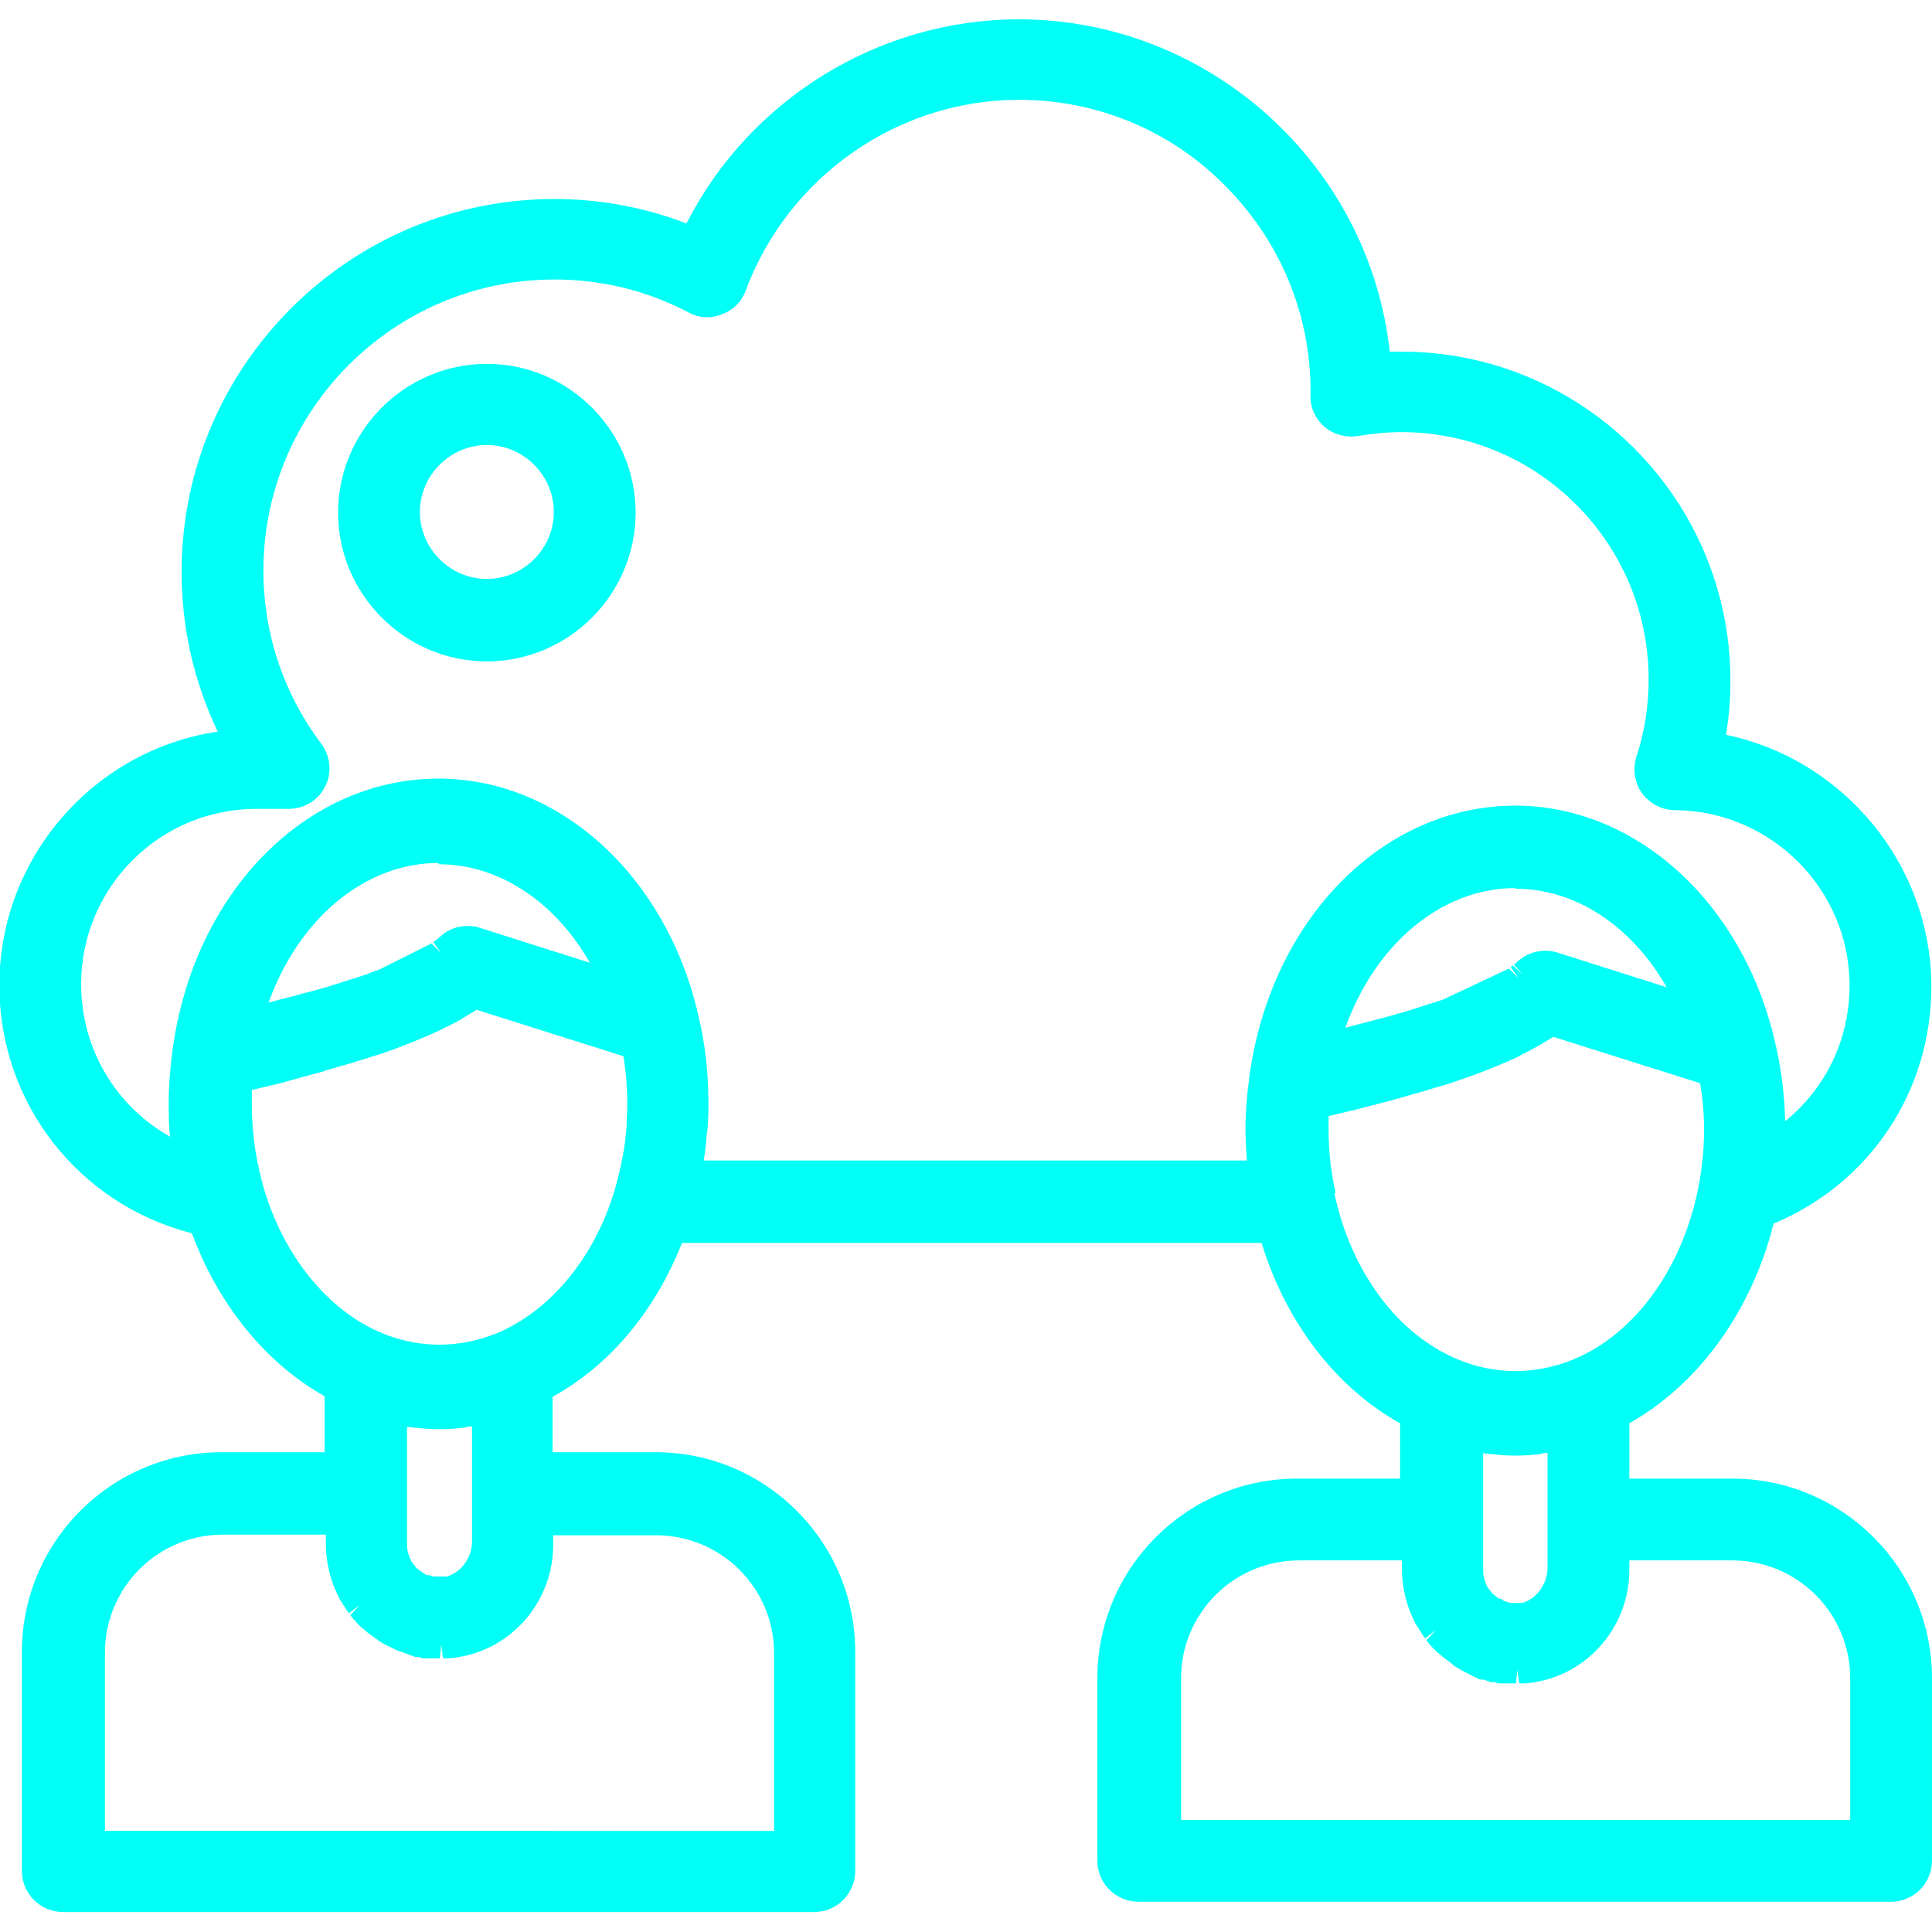 <?xml version="1.0" encoding="UTF-8"?><svg id="a" xmlns="http://www.w3.org/2000/svg" viewBox="0 0 30 30"><defs><style>.b{fill:#00fff6;}</style></defs><g><path class="b" d="M7.56,5.86c-1.16,0-2.1,.94-2.1,2.1s.94,2.1,2.1,2.1,2.1-.94,2.1-2.1-.94-2.1-2.1-2.1Zm0,3.35c-.69,0-1.25-.56-1.25-1.25s.56-1.25,1.25-1.25,1.25,.56,1.25,1.25-.56,1.25-1.25,1.25Z"/><path class="b" d="M7.56,10.27c-1.27,0-2.31-1.04-2.31-2.31s1.04-2.31,2.31-2.31,2.31,1.04,2.31,2.31-1.04,2.31-2.31,2.31Zm0-4.2c-1.04,0-1.89,.85-1.89,1.89s.85,1.89,1.89,1.89,1.89-.85,1.89-1.89-.85-1.89-1.89-1.89Zm0,3.35c-.81,0-1.46-.66-1.46-1.46s.66-1.46,1.46-1.46,1.46,.66,1.46,1.46-.66,1.46-1.46,1.46Zm0-2.51c-.57,0-1.04,.47-1.04,1.04s.47,1.04,1.04,1.04,1.04-.47,1.04-1.04-.47-1.04-1.04-1.04Z"/></g><g><path class="b" d="M26.9,23.17h-1.82v-1.2c1.1-.57,1.95-1.73,2.27-3.13,1.46-.56,2.42-1.94,2.42-3.52,0-1.89-1.4-3.47-3.23-3.74,.07-.33,.11-.67,.11-1.01,0-2.7-2.2-4.89-4.89-4.89-.12,0-.24,0-.37,.02-.21-2.89-2.63-5.17-5.57-5.17-2.17,0-4.15,1.28-5.05,3.23-.68-.29-1.4-.43-2.15-.43-3.08,0-5.58,2.5-5.58,5.58,0,.94,.23,1.85,.68,2.66-1.96,.14-3.51,1.78-3.51,3.77,0,1.78,1.22,3.29,2.94,3.68,.4,1.15,1.16,2.09,2.11,2.58v1.2h-1.82c-1.59,0-2.89,1.29-2.89,2.89v3.4c0,.23,.19,.42,.42,.42H12.65c.23,0,.42-.19,.42-.42v-3.4c0-1.59-1.29-2.89-2.89-2.89h-1.82v-1.2c.93-.48,1.66-1.36,2.07-2.48h9.31c.36,1.3,1.16,2.34,2.2,2.88v1.2h-1.82c-1.59,0-2.89,1.29-2.89,2.89v2.83c0,.23,.19,.42,.42,.42h11.68c.23,0,.42-.19,.42-.42v-2.83c0-1.59-1.29-2.89-2.89-2.89Zm-3.21,1.9s-.05,0-.08,.01c-.02,0-.04,0-.07,0-.02,0-.05,0-.07,0-.02,0-.05,0-.07,0-.02,0-.05-.01-.07-.02-.02,0-.05-.01-.07-.02-.02,0-.04-.02-.06-.03-.02-.01-.04-.02-.07-.04-.02-.01-.04-.03-.06-.04-.02-.01-.04-.03-.05-.04-.02-.02-.03-.03-.04-.05-.02-.02-.03-.04-.05-.06,0-.01-.01-.02-.02-.03-.07-.11-.11-.23-.11-.37v-2.1h.03c.08,.02,.15,.03,.23,.04,.04,0,.07,.01,.11,.02,.11,.01,.23,.02,.34,.02s.23,0,.34-.02c.04,0,.07-.01,.11-.02,.08-.01,.15-.02,.23-.04h.03v2.03c0,.35-.23,.66-.53,.75h-.02Zm0-9.97s-.03,.03-.05,.05l-.02,.02s-.03,.02-.04,.03l-.03,.02s-.03,.02-.05,.03l-.04,.03s-.04,.02-.06,.04l-.05,.03s-.04,.02-.07,.04l-.06,.03s-.05,.03-.08,.04l-.07,.03s-.06,.03-.1,.04c-.02,.01-.05,.02-.08,.03-.04,.02-.07,.03-.11,.05-.03,.01-.05,.02-.08,.03-.04,.02-.09,.03-.14,.05-.03,.01-.06,.02-.08,.03-.06,.02-.12,.04-.18,.06l-.07,.02c-.18,.06-.38,.12-.6,.18-.03,0-.07,.02-.1,.03-.08,.02-.16,.04-.24,.07-.05,.01-.09,.02-.14,.04-.08,.02-.16,.04-.24,.06-.05,.01-.11,.03-.17,.04-.05,.01-.11,.03-.16,.04,.43-1.58,1.6-2.67,2.96-2.67,1.16,0,2.22,.83,2.76,2.09l-2.18-.68c-.11-.03-.23-.02-.33,.03-.03,.02-.06,.04-.09,.07Zm-16.29-.49s-.07-.02-.11-.02c-.11,0-.22,.04-.31,.12-.02,.01-.03,.03-.05,.05h-.02s-.03,.04-.05,.05l-.03,.02s-.03,.02-.05,.04l-.04,.02s-.04,.02-.06,.04l-.05,.03s-.05,.03-.07,.04l-.05,.03s-.06,.03-.09,.04l-.06,.03s-.07,.03-.1,.05l-.07,.03s-.08,.03-.12,.05c-.03,.01-.05,.02-.08,.03-.05,.02-.09,.04-.14,.05-.03,0-.05,.02-.08,.03-.06,.02-.12,.04-.18,.06l-.07,.02c-.18,.06-.38,.12-.6,.18l-.08,.02c-.08,.02-.17,.05-.26,.07-.04,.01-.08,.02-.13,.03-.08,.02-.17,.04-.26,.07-.05,.01-.1,.02-.15,.04-.06,.01-.12,.03-.18,.04,.43-1.58,1.6-2.67,2.96-2.67,1.16,0,2.22,.83,2.76,2.09l-2.18-.68Zm-1.03,7.33s.07,.01,.11,.02c.11,.01,.23,.02,.34,.02s.23,0,.34-.02c.04,0,.07-.01,.11-.02,.08-.01,.15-.02,.23-.04h.03v2.03c0,.35-.23,.66-.53,.75h-.02s-.05,.02-.08,.02c-.02,0-.04,0-.07,0-.03,0-.05,0-.08,0-.02,0-.05,0-.07,0-.03,0-.05-.01-.07-.02-.02,0-.04-.01-.06-.02-.02,0-.04-.02-.06-.03-.02-.01-.04-.02-.06-.03-.02-.01-.04-.03-.06-.04-.02-.01-.04-.03-.05-.04-.02-.02-.03-.03-.04-.05-.02-.02-.03-.04-.05-.06,0-.01-.01-.02-.02-.03-.07-.11-.11-.23-.11-.37v-2.1h.03c.08,.02,.15,.03,.23,.04Zm3.83,1.69c1.12,0,2.04,.91,2.04,2.04v2.98H1.4v-2.98c0-1.12,.91-2.04,2.04-2.04h1.82v.36c0,.27,.07,.53,.19,.75,0,.01,.02,.03,.03,.04,.02,.03,.03,.06,.05,.08,.02,.02,.04,.05,.05,.07,.01,.02,.02,.03,.04,.05,.02,.03,.05,.05,.07,.08,.01,.01,.02,.02,.03,.03l.02,.02s.04,.03,.06,.05l.03,.03s.06,.05,.09,.07l.03,.02s.07,.04,.1,.06l.03,.02s.07,.04,.11,.05h.03s.07,.04,.11,.05h.04s.07,.03,.1,.04c.02,0,.04,0,.06,.01,.03,0,.06,.01,.09,.01,.02,0,.05,0,.07,0,.03,0,.06,0,.09,0,.01,0,.02,0,.04,0,.01,0,.03,0,.04,0,.01,0,.03,0,.04,0h.02c.09,0,.18-.02,.27-.04h.02c.67-.18,1.17-.79,1.17-1.51v-.36h1.82Zm-2.4-2.7c-.64,.27-1.31,.27-1.95,0-.9-.38-1.64-1.28-1.96-2.41-.07-.26-.13-.53-.16-.8-.02-.2-.03-.38-.03-.56,0-.12,0-.25,.02-.38h.02c.21-.05,.4-.1,.59-.14l.07-.02c.18-.05,.36-.09,.53-.14l.07-.02c.16-.05,.32-.09,.47-.14l.07-.02c.15-.05,.29-.09,.42-.14l.06-.02c.13-.05,.26-.09,.37-.14l.05-.02c.12-.05,.23-.1,.33-.15l.03-.02c.1-.05,.2-.1,.29-.15h.02c.09-.06,.18-.12,.25-.17l2.51,.79c.05,.29,.08,.59,.08,.88v.03c0,.12,0,.23-.01,.35-.03,.35-.09,.69-.19,1.02-.33,1.11-1.06,2-1.95,2.37Zm2.9-2.67s0-.06,.01-.09c.02-.11,.04-.23,.05-.35,0-.05,.01-.1,.02-.14,.01-.16,.02-.32,.02-.48v-.03c0-.44-.05-.88-.15-1.32h0c-.48-2.06-2.05-3.49-3.82-3.49-1.95,0-3.6,1.69-3.92,4.02h0c-.04,.28-.06,.54-.06,.79,0,.21,.01,.42,.04,.65,0,.08,.02,.15,.03,.23-1.1-.43-1.85-1.49-1.85-2.72,0-1.62,1.31-2.93,2.93-2.93h.5c.16,0,.31-.09,.38-.23,.07-.14,.06-.31-.04-.44-.61-.83-.94-1.8-.94-2.82,0-2.61,2.12-4.73,4.73-4.73,.76,0,1.5,.18,2.18,.53,.11,.06,.23,.06,.35,.02,.11-.04,.2-.13,.24-.25,.68-1.85,2.47-3.1,4.44-3.1,2.61,0,4.73,2.12,4.73,4.74,0,.02,0,.04,0,.06,0,.13,.05,.25,.15,.33,.1,.08,.22,.12,.35,.09,.25-.04,.48-.07,.71-.07,2.23,0,4.05,1.82,4.05,4.05,0,.43-.07,.85-.2,1.26-.04,.13-.02,.27,.06,.38,.08,.11,.21,.18,.34,.18,1.61,0,2.92,1.32,2.92,2.93,0,1.06-.55,2-1.43,2.52,0-.08,0-.17,0-.25v-.03c0-.44-.05-.88-.15-1.32-.48-2.06-2.05-3.49-3.82-3.49-1.95,0-3.6,1.69-3.92,4.02h0c-.04,.28-.06,.54-.06,.79,0,.21,.01,.42,.04,.65v.04H10.69Zm9.82,.34c-.04-.17-.06-.32-.08-.47-.02-.2-.03-.38-.03-.56,0-.12,0-.25,.02-.38h.02c.2-.05,.4-.1,.58-.14l.07-.02c.18-.05,.36-.09,.53-.14l.07-.02c.17-.05,.32-.09,.48-.14l.07-.02c.15-.05,.29-.09,.43-.14l.06-.02c.13-.05,.26-.1,.38-.14l.04-.02c.12-.05,.23-.1,.33-.15l.03-.02c.1-.05,.2-.1,.29-.15h.02c.09-.06,.18-.12,.25-.17l2.51,.79c.05,.29,.08,.59,.08,.88v.03c0,.29-.03,.58-.08,.87-.25,1.34-1.04,2.44-2.07,2.87-.64,.27-1.31,.27-1.95,0-1-.42-1.77-1.44-2.04-2.73Zm8.43,9.89h-10.83v-2.41c0-1.12,.91-2.04,2.04-2.04h1.82v.36c0,.27,.07,.53,.19,.75,0,.01,.02,.03,.03,.04,.02,.03,.03,.06,.05,.08,.02,.02,.04,.05,.05,.07,.01,.02,.02,.03,.04,.05,.02,.03,.05,.05,.07,.08,.01,.01,.02,.02,.03,.03l.02,.02s.04,.03,.06,.05l.03,.03s.06,.05,.09,.07l.03,.02s.07,.04,.1,.06h.03s.07,.05,.11,.07h.03s.07,.04,.11,.05h.04s.07,.03,.1,.04c.02,0,.04,0,.05,.01,.03,0,.06,.01,.09,.01,.02,0,.04,0,.07,0,.03,0,.06,0,.09,0,.01,0,.02,0,.04,0,.01,0,.03,0,.04,0,.01,0,.03,0,.04,0h.02c.09,0,.18-.02,.27-.04h.02c.67-.18,1.17-.79,1.17-1.51v-.36h1.82c1.12,0,2.04,.91,2.04,2.04v2.41Z"/><path class="b" d="M12.65,29.69H.98c-.35,0-.64-.28-.64-.64v-3.4c0-1.71,1.39-3.1,3.1-3.1h1.6v-.87c-.91-.51-1.65-1.42-2.06-2.53-1.76-.45-2.99-2.02-2.99-3.85,0-1.98,1.46-3.65,3.39-3.94-.37-.78-.56-1.61-.56-2.48,0-3.19,2.6-5.79,5.79-5.79,.71,0,1.4,.13,2.05,.38,.98-1.93,2.99-3.17,5.16-3.17,2.95,0,5.44,2.25,5.76,5.16,.06,0,.12,0,.18,0,2.82,0,5.11,2.29,5.11,5.11,0,.28-.02,.56-.07,.84,1.83,.38,3.19,2.02,3.19,3.91,0,1.63-.96,3.06-2.45,3.68-.34,1.36-1.17,2.5-2.24,3.1v.86h1.6c1.71,0,3.1,1.39,3.1,3.1v2.83c0,.35-.28,.64-.64,.64h-11.68c-.35,0-.64-.28-.64-.64v-2.83c0-1.71,1.39-3.1,3.1-3.1h1.6v-.86c-.99-.55-1.77-1.56-2.15-2.8H10.59c-.42,1.06-1.12,1.9-2.01,2.39v.86h1.6c1.71,0,3.1,1.39,3.1,3.1v3.4c0,.35-.28,.64-.64,.64ZM3.44,22.99c-1.47,0-2.67,1.2-2.67,2.67v3.4c0,.12,.09,.21,.21,.21H12.65c.12,0,.21-.09,.21-.21v-3.4c0-1.47-1.2-2.67-2.67-2.67h-2.03v-1.54l.11-.06c.88-.45,1.58-1.29,1.97-2.36l.05-.14h9.62l.04,.15c.34,1.24,1.11,2.24,2.1,2.75l.11,.06v1.54h-2.03c-1.47,0-2.67,1.2-2.67,2.67v2.83c0,.12,.09,.21,.21,.21h11.68c.12,0,.21-.09,.21-.21v-2.83c0-1.47-1.2-2.67-2.67-2.67h-2.03v-1.54l.11-.06c1.04-.54,1.85-1.66,2.16-2.99l.03-.11,.11-.04c1.39-.53,2.28-1.84,2.28-3.33,0-1.76-1.31-3.27-3.05-3.53l-.22-.03,.05-.22c.07-.32,.1-.64,.1-.97,0-2.58-2.1-4.68-4.68-4.68-.12,0-.23,0-.35,.01l-.21,.02-.02-.21c-.2-2.79-2.55-4.98-5.35-4.98-2.07,0-3.98,1.22-4.86,3.1l-.09,.18-.19-.08c-.66-.28-1.35-.42-2.07-.42-2.96,0-5.37,2.41-5.37,5.37,0,.91,.22,1.77,.65,2.56l.16,.29-.33,.02c-1.86,.13-3.31,1.69-3.31,3.56,0,1.67,1.14,3.1,2.77,3.47l.12,.03,.04,.11c.38,1.1,1.11,1.99,2,2.46l.11,.06v1.54H3.44Zm9,5.86H1.19v-3.19c0-1.24,1.01-2.25,2.25-2.25h2.03v.57c0,.23,.06,.45,.17,.65l.02,.04s.03,.05,.05,.07c.01,.02,.02,.03,.04,.05l.03,.03s.06,.07,.08,.09l-.12,.18,.15-.15,.07,.06-.1,.19,.13-.16s.05,.04,.08,.06l-.09,.2,.12-.18s.06,.04,.09,.05l.03,.02s.06,.03,.09,.04h.03s.06,.04,.09,.05h.04s.06,.03,.09,.03h.05s.05,.02,.08,.02h.06s.05,0,.07,0h.12c.08,0,.16-.02,.23-.04,.61-.16,1.03-.7,1.03-1.31v-.57h2.03c1.24,0,2.25,1.01,2.25,2.25v3.19Zm-10.83-.42H12.02v-2.76c0-1.01-.82-1.83-1.83-1.83h-1.6v.15c0,.8-.54,1.51-1.32,1.71-.13,.03-.23,.05-.33,.05h-.06l-.03-.21-.02,.21h-.04s-.07,0-.1,0c-.03,0-.05,0-.08,0-.04,0-.07,0-.1-.02h-.06s-.08-.03-.11-.04l-.05-.02s-.08-.03-.12-.04l-.04-.02s-.08-.04-.12-.06l-.04-.02s-.08-.04-.11-.07l-.03-.02s-.08-.06-.11-.08l-.06-.05s-.03-.03-.05-.04l-.05-.05s-.06-.07-.09-.1l-.03-.04,.15-.16-.17,.13s-.04-.05-.05-.07c-.02-.03-.04-.06-.06-.09l-.03-.05c-.14-.26-.22-.56-.22-.86v-.15h-1.6c-1.01,0-1.83,.82-1.83,1.83v2.76Zm27.54,.25h-11.25v-2.62c0-1.24,1.01-2.25,2.25-2.25h2.03v.57c0,.23,.06,.45,.17,.65l.02,.04s.03,.05,.04,.07c.01,.02,.02,.03,.04,.05l.04,.05s.04,.04,.06,.06l-.12,.18,.15-.15,.07,.06-.1,.19,.13-.16s.05,.04,.08,.06l-.09,.19,.12-.18s.06,.04,.09,.05h.03s.06,.04,.09,.06h.03s.06,.04,.09,.05h.04s.06,.03,.09,.03h.05s.05,.02,.08,.02h.06s.05,0,.07,0h.09c.11,0,.18-.02,.26-.04,.61-.16,1.03-.7,1.03-1.31v-.57h2.03c1.24,0,2.25,1.01,2.25,2.25v2.62Zm-10.83-.42h10.41v-2.2c0-1.01-.82-1.83-1.83-1.83h-1.6v.15c0,.8-.54,1.51-1.32,1.71-.13,.03-.23,.05-.33,.05-.04,0-.05,0-.06,0l-.03-.21-.02,.21h-.04s-.07,0-.1,0c-.03,0-.05,0-.08,0-.04,0-.07,0-.11-.02h-.06s-.08-.03-.12-.04h-.05s-.08-.04-.12-.06l-.04-.02s-.08-.04-.12-.06l-.03-.02s-.08-.04-.11-.07l-.02-.02s-.08-.06-.11-.08l-.06-.05s-.03-.03-.05-.04l-.05-.05s-.07-.07-.09-.1l-.03-.04,.15-.16-.17,.13s-.04-.05-.05-.07c-.02-.03-.04-.06-.05-.08-.02-.04-.03-.05-.04-.06-.14-.26-.22-.56-.22-.85v-.15h-1.6c-1.01,0-1.83,.82-1.83,1.83v2.2Zm5.22-2.95s-.05,0-.07,0c-.05,0-.07,0-.1-.01-.03,0-.05-.01-.08-.02-.05-.01-.08-.02-.1-.03-.02,0-.04-.02-.07-.03-.05-.02-.07-.04-.1-.05-.02-.01-.04-.03-.06-.05l.11-.19-.13,.17s-.04-.03-.06-.05c-.02-.02-.03-.03-.05-.05l.14-.17-.16,.14s-.03-.04-.05-.06l-.02-.04c-.09-.15-.14-.31-.14-.48v-2.36l.26,.06c.09,.02,.17,.03,.24,.04h.05s.04,.01,.06,.02c.21,.02,.43,.02,.64,0,.02,0,.04,0,.06,0h.05c.07-.02,.14-.03,.22-.04l.27-.04v2.28c0,.44-.27,.83-.67,.95h-.03s-.06,.02-.09,.02c-.05,0-.08,0-.1,.01h-.01Zm-.51-2.77v1.85c0,.09,.03,.18,.07,.26l.08,.1,.04,.03s.03,.03,.04,.03c0,0,.02,.01,.03,.02h.03s.02,.02,.03,.03c.01,0,.02,0,.03,.01,.04,.01,.05,.01,.06,.02,.01,0,.03,0,.04,0,.03,0,.05,0,.06,0,0,0,.02,0,.03,0h.03s.03,0,.04,0c.23-.07,.39-.3,.39-.55v-1.78h-.05s-.05,.02-.08,.02c-.26,.03-.48,.03-.73,0-.03,0-.05,0-.08-.01h-.05Zm-16.2,2.37s-.05,0-.08,0c-.04,0-.07,0-.09,0-.03,0-.06-.01-.09-.02-.05-.01-.07-.02-.09-.03-.02,0-.05-.02-.07-.03-.05-.02-.07-.04-.09-.05-.02-.01-.04-.03-.06-.05l.1-.19-.13,.17s-.04-.03-.05-.05c-.02-.02-.03-.04-.05-.05l.14-.17-.16,.14s-.03-.04-.05-.06l-.02-.04c-.09-.15-.14-.31-.14-.48v-2.36l.29,.06c.07,.01,.14,.02,.21,.04h.05s.03,.01,.05,.02c.21,.02,.43,.02,.64,0,.02,0,.04,0,.05,0h.05c.07-.02,.14-.03,.22-.04h.03l.24-.04v2.27c.01,.44-.26,.83-.66,.95h-.03s-.06,.02-.09,.02c-.05,0-.08,0-.1,.01h-.01Zm-.51-2.77v1.85c0,.09,.03,.18,.07,.26l.08,.1,.04,.03s.03,.02,.04,.03c0,0,.02,.01,.03,.02l.03,.02s.02,.01,.03,.01,.02,0,.03,0c.04,.01,.05,.02,.07,.02,.01,0,.02,0,.03,0,.04,0,.05,0,.07,0,.01,0,.02,0,.03,0h.03s.03,0,.04,0c.23-.07,.39-.3,.39-.55v-1.78h-.06s-.05,.02-.08,.02c-.25,.03-.48,.03-.73,0-.03,0-.05,0-.08-.01h-.06Zm17.21-.42c-.36,0-.71-.07-1.06-.22-1.07-.45-1.88-1.52-2.17-2.88h0c-.04-.18-.06-.34-.08-.49-.02-.21-.03-.4-.03-.58,0-.13,0-.26,.02-.4v-.15l.16-.04c.23-.05,.42-.1,.61-.14l.07-.02c.18-.05,.36-.09,.52-.14l.07-.02c.16-.05,.32-.09,.47-.14l.07-.02c.15-.05,.29-.09,.42-.14h.04c.14-.07,.27-.11,.39-.16l.04-.02c.12-.05,.23-.1,.33-.15l.12,.18-.09-.19c.1-.05,.19-.1,.28-.15,.1-.06,.18-.11,.25-.16l.09-.06,2.73,.86,.02,.13c.06,.31,.09,.62,.09,.92v.03c0,.3-.03,.6-.09,.91-.26,1.41-1.1,2.57-2.2,3.03-.35,.14-.7,.22-1.06,.22Zm-2.81-3.19c.26,1.22,.98,2.19,1.92,2.58,.58,.24,1.2,.24,1.79,0,.97-.4,1.71-1.44,1.95-2.71,.05-.28,.08-.56,.08-.83v-.04c0-.23-.02-.47-.06-.71l-2.28-.72c-.06,.04-.12,.07-.18,.11-.11,.06-.21,.12-.32,.17l-.03,.02c-.1,.05-.22,.1-.34,.15l-.05,.02c-.12,.05-.25,.1-.39,.15l-.06,.02c-.14,.05-.28,.1-.43,.14l-.07,.02c-.15,.05-.31,.09-.48,.14l-.07,.02c-.17,.05-.35,.09-.53,.14l-.08,.02c-.15,.04-.3,.07-.46,.11,0,.07,0,.14,0,.21,0,.17,.01,.34,.03,.53,.02,.14,.04,.29,.08,.45h0Zm-13.9,2.79c-.36,0-.71-.07-1.06-.22-.96-.4-1.74-1.35-2.09-2.55-.08-.27-.13-.55-.17-.83-.02-.21-.03-.4-.03-.58,0-.13,0-.26,.02-.4v-.15l.16-.04c.22-.05,.42-.1,.61-.14l.07-.02c.18-.05,.36-.09,.52-.14l.07-.02c.16-.05,.32-.09,.47-.14l.07-.02c.14-.05,.28-.09,.41-.14h.04c.15-.07,.27-.11,.39-.16l.05-.02c.11-.05,.22-.09,.32-.14l.12,.17-.09-.19c.1-.05,.19-.1,.28-.15,.1-.06,.18-.11,.25-.16l.09-.06,2.73,.86,.02,.13c.06,.31,.09,.62,.09,.92v.03c0,.12,0,.24-.02,.36-.03,.36-.09,.72-.2,1.07-.35,1.17-1.13,2.11-2.07,2.5h0c-.35,.14-.7,.22-1.06,.22Zm-2.91-4.39c0,.07,0,.14,0,.21,0,.17,.01,.34,.03,.53,.03,.26,.08,.51,.15,.76,.31,1.07,1,1.92,1.84,2.27,.58,.24,1.2,.24,1.79,0,.83-.35,1.52-1.18,1.83-2.24,.09-.32,.16-.65,.18-.98,0-.11,.01-.22,.01-.33v-.04c0-.23-.02-.47-.06-.71l-2.28-.72c-.06,.04-.12,.07-.18,.11-.11,.07-.21,.12-.32,.17l-.03,.02c-.11,.05-.22,.1-.34,.15l-.05,.02c-.12,.05-.25,.1-.38,.15l-.06,.02c-.13,.05-.28,.09-.43,.14l-.07,.02c-.15,.05-.31,.09-.48,.14l-.05,.02c-.19,.05-.37,.1-.55,.15l-.07,.02c-.15,.04-.3,.07-.46,.11Zm15.93,1.51H10.43l.06-.34c.02-.11,.04-.22,.05-.33v-.04s.01-.07,.02-.1c.02-.17,.02-.32,.02-.46v-.03c0-.42-.05-.85-.15-1.27-.46-1.96-1.95-3.33-3.62-3.33-1.85,0-3.41,1.61-3.71,3.84-.04,.27-.06,.52-.06,.76,0,.2,.01,.4,.04,.63,0,.07,.02,.15,.03,.22l.06,.36-.34-.13c-1.2-.47-1.98-1.62-1.98-2.92,0-1.73,1.41-3.14,3.14-3.14h.5c.08,0,.15-.04,.19-.12,.04-.07,.03-.16-.02-.22-.64-.86-.98-1.88-.98-2.95,0-2.73,2.22-4.94,4.94-4.94,.8,0,1.56,.19,2.27,.56,.05,.03,.12,.03,.17,0,.06-.02,.1-.07,.12-.12,.71-1.94,2.58-3.24,4.63-3.24,1.32,0,2.56,.52,3.49,1.45,.93,.94,1.45,2.18,1.45,3.5,0,.03,0,.05,0,.06,0,.06,.03,.12,.07,.16,.05,.04,.11,.06,.17,.05,.27-.05,.51-.07,.75-.07,2.35,0,4.26,1.91,4.26,4.26,0,.45-.07,.9-.21,1.33-.02,.06-.01,.14,.03,.19,.04,.05,.1,.09,.17,.09,1.73,0,3.13,1.41,3.13,3.14,0,1.12-.57,2.13-1.54,2.7l-.34,.2,.02-.39c0-.08,0-.16,0-.24v-.03c0-.42-.05-.85-.15-1.27-.46-1.96-1.95-3.33-3.62-3.33-1.85,0-3.41,1.61-3.71,3.84-.04,.27-.06,.52-.06,.76,0,.2,.01,.4,.04,.63l.03,.28Zm-8.9-.42h8.42c-.01-.17-.02-.33-.02-.48,0-.26,.02-.52,.06-.82,.33-2.44,2.07-4.21,4.13-4.21,1.87,0,3.53,1.5,4.03,3.66,.1,.41,.15,.83,.16,1.24,.63-.51,1-1.27,1-2.11,0-1.49-1.22-2.71-2.71-2.72-.2,0-.39-.1-.51-.26-.12-.16-.15-.38-.09-.57,.13-.39,.19-.79,.19-1.2,0-2.12-1.72-3.84-3.84-3.84-.21,0-.43,.02-.67,.06-.18,.03-.38-.02-.52-.14-.14-.12-.23-.3-.22-.49,0-.03,0-.05,0-.07,0-1.19-.47-2.33-1.33-3.19-.85-.86-1.99-1.33-3.2-1.33-1.88,0-3.58,1.19-4.24,2.96-.06,.17-.2,.31-.37,.37-.17,.07-.36,.06-.52-.03-.65-.34-1.35-.51-2.08-.51-2.49,0-4.52,2.03-4.52,4.52,0,.97,.31,1.91,.9,2.69,.14,.19,.17,.45,.06,.66-.11,.22-.33,.35-.57,.35h-.5c-1.5,0-2.72,1.22-2.72,2.72,0,1,.53,1.89,1.38,2.37-.02-.18-.02-.36-.02-.53,0-.26,.02-.52,.06-.82,.33-2.44,2.07-4.21,4.13-4.21,1.87,0,3.53,1.5,4.03,3.66,.11,.45,.16,.91,.16,1.36v.05c0,.14,0,.3-.03,.49,0,.04,0,.08-.01,.11v.04c-.01,.07-.02,.13-.03,.2Zm9.34-1.48l.09-.34c.46-1.69,1.73-2.83,3.16-2.83,1.24,0,2.37,.85,2.95,2.22l.18,.42-2.62-.82c-.06-.02-.11-.01-.16,.02-.02,0-.03,.02-.05,.03h0s-.04,.04-.06,.06l-.32,.21-.68,.31-.23,.09c-.06,.02-.12,.04-.18,.06l-.07,.02c-.18,.06-.38,.12-.6,.19l-1.07,.28-.35,.08Zm3.25-2.75c-1.14,0-2.17,.86-2.64,2.17l.68-.18c.22-.06,.41-.12,.59-.18l.07-.02c.06-.02,.12-.04,.18-.06l1.02-.48,.15,.15-.12-.17,.03-.03,.16,.15-.14-.16s.03-.02,.04-.04h0s.09-.07,.14-.1c.15-.08,.33-.1,.49-.05l1.7,.54c-.55-.96-1.42-1.53-2.35-1.53ZM3.56,16.15l.09-.34c.46-1.69,1.73-2.83,3.16-2.83,1.24,0,2.37,.85,2.95,2.22l.18,.42-2.62-.82s-.04,0-.06,0c-.06,0-.11,.02-.15,.06-.02,.02-.04,.04-.06,.06-.04,.03-.06,.04-.08,.06l-.37,.22-.55,.25s-.1,.04-.15,.06l-.08,.03c-.06,.02-.12,.04-.19,.06l-.07,.02c-.18,.06-.38,.12-.61,.19l-.08,.02c-.09,.02-.17,.05-.26,.07l-.13,.03c-.08,.02-.17,.04-.26,.07l-.68,.16Zm3.25-2.75c-1.14,0-2.17,.86-2.64,2.17,.07-.02,.14-.04,.22-.06l.12-.03c.09-.02,.17-.05,.26-.07l.08-.02c.22-.06,.41-.12,.59-.18l.07-.02c.06-.02,.12-.04,.18-.06l.05-.02c.07-.03,.12-.04,.16-.06l.8-.4,.15,.15-.12-.17,.04-.03s.05-.04,.06-.05c.12-.12,.29-.18,.46-.17,.06,0,.11,.01,.17,.03l1.7,.54c-.55-.96-1.42-1.53-2.35-1.53Z"/></g></svg>